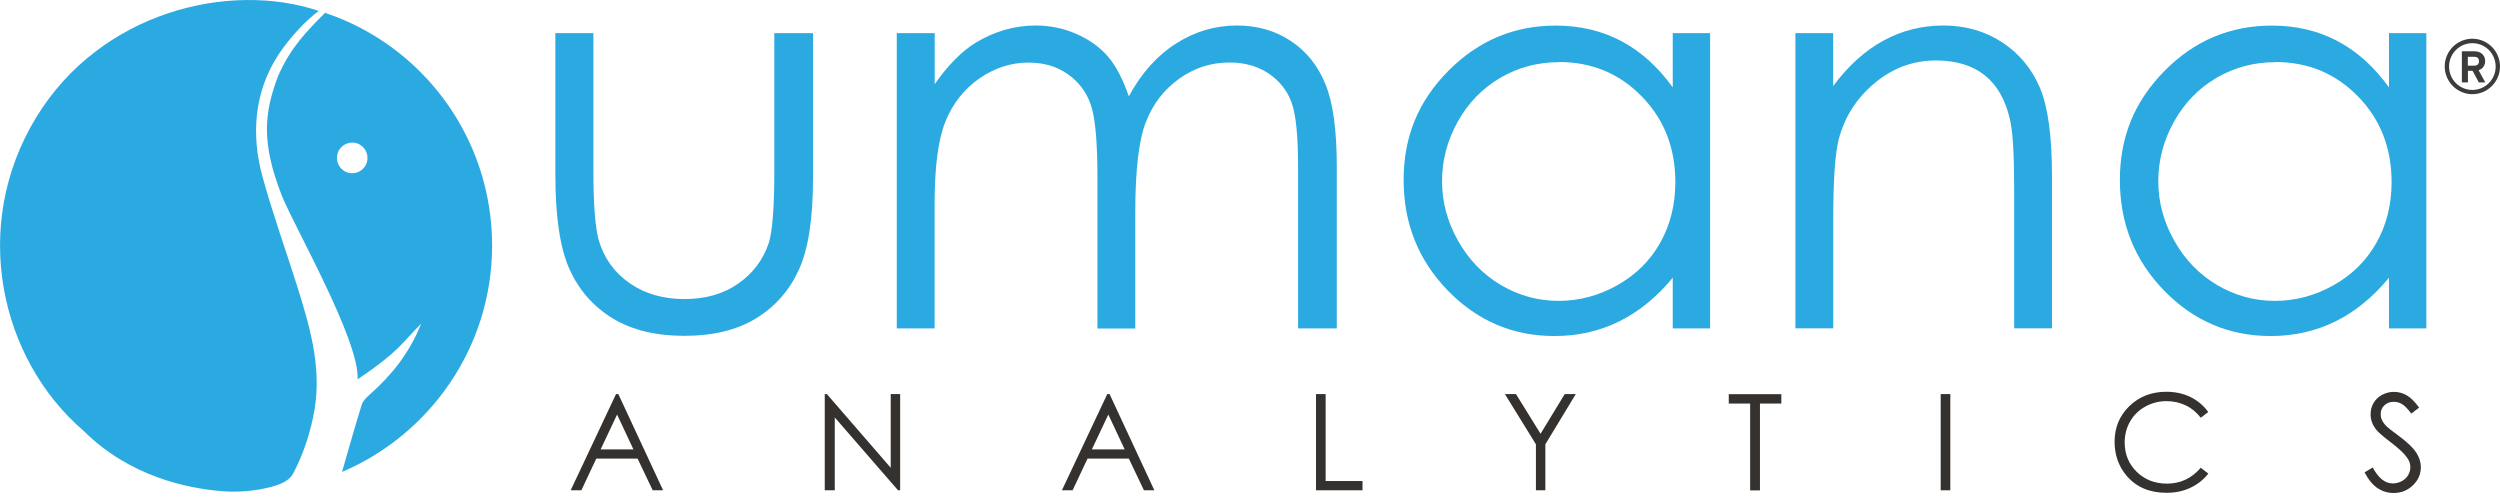<svg xmlns="http://www.w3.org/2000/svg" width="174" height="35" viewBox="0 0 174 35" fill="none"><g clip-path="url(#clip0_34_161)"><path d="M43.036 27.428L46.152 34.124H45.428L44.376 31.919H41.501L40.463 34.124H39.719L42.875 27.428H43.036ZM42.949 28.853L41.803 31.28H44.088L42.949 28.853Z" fill="#34312F"></path><path d="M57.403 34.124V27.428H57.551L61.994 32.558V27.428H62.651V34.124H62.503L58.1 29.055V34.124H57.41H57.403Z" fill="#34312F"></path><path d="M77.226 27.428L80.343 34.124H79.619L78.567 31.919H75.692L74.653 34.124H73.909L77.066 27.428H77.226ZM77.139 28.853L75.993 31.28H78.278L77.139 28.853Z" fill="#34312F"></path><path d="M91.594 27.428H92.264V33.479H94.831V34.124H91.594V27.428Z" fill="#34312F"></path><path d="M104.742 27.428H105.513L107.222 30.191L108.904 27.428H109.674L107.557 30.924V34.124H106.9V30.924L104.742 27.428Z" fill="#34312F"></path><path d="M120.322 28.087V27.435H123.981V28.087H122.493V34.131H121.81V28.087H120.322Z" fill="#34312F"></path><path d="M135.072 27.428H135.742V34.124H135.072V27.428Z" fill="#34312F"></path><path d="M153.702 28.672L153.172 29.075C152.884 28.699 152.536 28.41 152.127 28.215C151.718 28.02 151.276 27.919 150.787 27.919C150.257 27.919 149.762 28.047 149.306 28.302C148.85 28.558 148.502 28.9 148.254 29.337C148.006 29.768 147.878 30.258 147.878 30.796C147.878 31.61 148.16 32.295 148.716 32.84C149.272 33.384 149.976 33.66 150.827 33.66C151.759 33.66 152.543 33.29 153.172 32.557L153.702 32.961C153.367 33.384 152.951 33.714 152.455 33.949C151.96 34.184 151.403 34.299 150.787 34.299C149.621 34.299 148.696 33.909 148.026 33.129C147.463 32.47 147.175 31.677 147.175 30.742C147.175 29.761 147.517 28.934 148.2 28.268C148.884 27.603 149.741 27.267 150.773 27.267C151.397 27.267 151.96 27.388 152.462 27.637C152.965 27.885 153.374 28.228 153.695 28.679L153.702 28.672Z" fill="#34312F"></path><path d="M164.571 32.88L165.141 32.537C165.543 33.277 165.999 33.647 166.528 33.647C166.749 33.647 166.964 33.593 167.158 33.492C167.352 33.384 167.506 33.25 167.607 33.068C167.708 32.894 167.761 32.705 167.761 32.511C167.761 32.289 167.687 32.067 167.533 31.852C167.326 31.556 166.944 31.2 166.387 30.776C165.831 30.352 165.483 30.05 165.349 29.862C165.114 29.546 164.993 29.203 164.993 28.84C164.993 28.551 165.06 28.282 165.201 28.047C165.342 27.811 165.536 27.616 165.791 27.482C166.046 27.348 166.32 27.274 166.615 27.274C166.93 27.274 167.225 27.354 167.5 27.509C167.775 27.663 168.063 27.953 168.371 28.369L167.828 28.786C167.573 28.45 167.366 28.235 167.185 28.127C167.011 28.02 166.816 27.966 166.608 27.966C166.34 27.966 166.119 28.047 165.952 28.215C165.778 28.376 165.697 28.578 165.697 28.82C165.697 28.968 165.724 29.109 165.791 29.243C165.851 29.378 165.958 29.526 166.119 29.687C166.206 29.774 166.495 29.996 166.984 30.359C167.56 30.79 167.955 31.166 168.17 31.502C168.384 31.838 168.492 32.174 168.492 32.511C168.492 32.995 168.311 33.418 167.942 33.774C167.573 34.131 167.124 34.312 166.602 34.312C166.193 34.312 165.831 34.205 165.496 33.989C165.168 33.774 164.859 33.411 164.585 32.9L164.571 32.88Z" fill="#34312F"></path><path d="M38.667 2.306H41.3V11.899C41.3 14.239 41.428 15.852 41.676 16.733C42.051 17.99 42.775 18.985 43.833 19.717C44.892 20.45 46.159 20.813 47.633 20.813C49.107 20.813 50.354 20.457 51.372 19.744C52.398 19.032 53.101 18.097 53.497 16.941C53.758 16.148 53.892 14.467 53.892 11.899V2.306H56.586V12.39C56.586 15.22 56.258 17.358 55.594 18.79C54.938 20.222 53.946 21.351 52.619 22.158C51.292 22.971 49.637 23.375 47.64 23.375C45.643 23.375 43.981 22.971 42.641 22.158C41.307 21.344 40.309 20.215 39.645 18.756C38.988 17.304 38.653 15.113 38.653 12.195V2.306H38.667Z" fill="#2BAAE2"></path><path d="M62.423 2.306H65.056V5.855C65.974 4.544 66.913 3.59 67.884 2.985C69.218 2.178 70.618 1.775 72.086 1.775C73.078 1.775 74.023 1.97 74.914 2.36C75.805 2.75 76.536 3.267 77.099 3.919C77.662 4.565 78.151 5.499 78.566 6.702C79.444 5.089 80.536 3.866 81.85 3.032C83.163 2.192 84.577 1.775 86.092 1.775C87.506 1.775 88.759 2.131 89.838 2.85C90.924 3.57 91.728 4.571 92.25 5.855C92.78 7.139 93.041 9.069 93.041 11.637V22.857H90.347V11.637C90.347 9.432 90.193 7.919 89.878 7.092C89.563 6.265 89.034 5.607 88.276 5.102C87.519 4.598 86.615 4.35 85.562 4.35C84.289 4.35 83.116 4.726 82.064 5.486C81.005 6.239 80.235 7.247 79.746 8.511C79.257 9.768 79.015 11.872 79.015 14.817V22.864H76.382V12.343C76.382 9.862 76.228 8.175 75.919 7.287C75.611 6.4 75.075 5.687 74.311 5.156C73.547 4.618 72.635 4.356 71.583 4.356C70.364 4.356 69.225 4.726 68.166 5.459C67.107 6.198 66.323 7.186 65.814 8.43C65.304 9.674 65.05 11.583 65.05 14.151V22.857H62.416V2.306H62.423Z" fill="#2BAAE2"></path><path d="M119.023 2.306V22.857H116.423V19.328C115.317 20.672 114.077 21.687 112.703 22.366C111.33 23.045 109.828 23.388 108.193 23.388C105.292 23.388 102.819 22.332 100.768 20.222C98.718 18.111 97.692 15.549 97.692 12.524C97.692 9.499 98.724 7.032 100.802 4.934C102.879 2.837 105.365 1.781 108.274 1.781C109.956 1.781 111.477 2.138 112.837 2.857C114.198 3.576 115.397 4.652 116.423 6.084V2.306H119.023ZM108.488 4.329C107.021 4.329 105.667 4.692 104.427 5.412C103.187 6.138 102.196 7.153 101.465 8.457C100.735 9.768 100.366 11.146 100.366 12.605C100.366 14.064 100.735 15.435 101.479 16.753C102.222 18.07 103.214 19.099 104.461 19.838C105.707 20.571 107.047 20.941 108.475 20.941C109.902 20.941 111.283 20.578 112.576 19.845C113.869 19.112 114.861 18.131 115.558 16.881C116.255 15.637 116.604 14.232 116.604 12.672C116.604 10.292 115.826 8.309 114.265 6.709C112.703 5.109 110.78 4.316 108.502 4.316L108.488 4.329Z" fill="#2BAAE2"></path><path d="M124.953 2.306H127.587V5.99C128.639 4.578 129.805 3.523 131.092 2.824C132.371 2.124 133.765 1.775 135.273 1.775C136.781 1.775 138.161 2.165 139.348 2.945C140.534 3.724 141.412 4.78 141.974 6.097C142.537 7.415 142.819 9.479 142.819 12.275V22.85H140.185V13.049C140.185 10.682 140.085 9.102 139.89 8.309C139.582 6.951 138.999 5.929 138.135 5.237C137.27 4.551 136.138 4.208 134.744 4.208C133.149 4.208 131.721 4.739 130.462 5.795C129.202 6.85 128.371 8.161 127.969 9.721C127.714 10.743 127.593 12.605 127.593 15.314V22.85H124.96V2.306H124.953Z" fill="#2BAAE2"></path><path d="M168.873 2.306V22.857H166.273V19.328C165.167 20.672 163.928 21.687 162.554 22.366C161.18 23.045 159.679 23.388 158.044 23.388C155.142 23.388 152.669 22.332 150.619 20.222C148.568 18.111 147.543 15.549 147.543 12.524C147.543 9.499 148.582 7.032 150.652 4.934C152.723 2.83 155.216 1.781 158.124 1.781C159.806 1.781 161.328 2.138 162.688 2.857C164.048 3.576 165.248 4.652 166.273 6.084V2.306H168.873ZM158.339 4.329C156.871 4.329 155.518 4.692 154.278 5.412C153.038 6.138 152.046 7.153 151.316 8.457C150.585 9.768 150.217 11.146 150.217 12.605C150.217 14.064 150.585 15.435 151.329 16.753C152.066 18.07 153.065 19.099 154.311 19.838C155.558 20.571 156.898 20.941 158.325 20.941C159.753 20.941 161.133 20.578 162.427 19.845C163.72 19.112 164.712 18.131 165.409 16.881C166.106 15.637 166.454 14.232 166.454 12.672C166.454 10.292 165.677 8.309 164.115 6.709C162.554 5.109 160.631 4.316 158.352 4.316L158.339 4.329Z" fill="#2BAAE2"></path><path d="M171.346 5.734V3.57H172.224C172.445 3.57 172.626 3.63 172.76 3.758C172.9 3.879 172.967 4.047 172.967 4.255C172.967 4.565 172.793 4.793 172.512 4.887L172.974 5.734H172.525L172.09 4.928H171.768V5.734H171.352H171.346ZM171.761 4.571H172.183C172.418 4.571 172.539 4.471 172.539 4.262C172.539 4.054 172.425 3.953 172.183 3.953H171.761V4.571Z" fill="#3C3C3B"></path><path d="M172.077 2.696C171.011 2.696 170.153 3.563 170.153 4.625C170.153 5.687 171.018 6.555 172.077 6.555C173.135 6.555 174 5.687 174 4.625C174 3.563 173.135 2.696 172.077 2.696ZM172.077 6.259C171.179 6.259 170.455 5.533 170.455 4.632C170.455 3.731 171.179 3.005 172.077 3.005C172.975 3.005 173.698 3.731 173.698 4.632C173.698 5.533 172.975 6.259 172.077 6.259Z" fill="#3C3C3B"></path><path d="M15.379 34.184C16.559 34.279 17.752 34.184 18.891 33.882C19.608 33.694 20.157 33.431 20.412 32.941C21.129 31.576 21.625 30.05 21.886 28.544C22.402 25.546 21.551 22.675 20.66 19.845C19.863 17.324 18.965 14.837 18.268 12.289C17.477 9.398 17.671 6.407 19.393 3.785C20.164 2.622 21.283 1.418 22.188 0.76C15.929 -1.338 6.983 0.84 2.52 8.168C-2.084 15.717 -0.02 24.988 5.843 30.01C9.033 33.176 13.054 33.989 15.379 34.178V34.184Z" fill="#2BAAE2"></path><path d="M22.624 0.894C21.411 2.111 20.232 3.274 19.354 5.297C18.389 7.852 18.168 9.909 19.609 13.6C20.419 15.664 25.037 23.691 24.889 26.4C27.744 24.491 28.012 23.832 29.312 22.527C28.495 24.585 27.248 26.117 25.734 27.462C25.512 27.657 25.258 27.899 25.177 28.168C24.688 29.748 24.279 31.193 23.804 32.847C29.915 30.252 34.251 24.168 34.251 17.096C34.251 9.553 29.386 3.153 22.624 0.894ZM25.566 11.133C25.492 11.718 24.956 12.128 24.373 12.047C23.79 11.973 23.381 11.435 23.462 10.85C23.536 10.265 24.072 9.855 24.655 9.936C25.238 10.01 25.646 10.548 25.566 11.133Z" fill="#2BAAE2"></path></g><defs><clipPath id="clip0_34_161"><rect width="174" height="34.292" fill="white"></rect></clipPath></defs></svg>